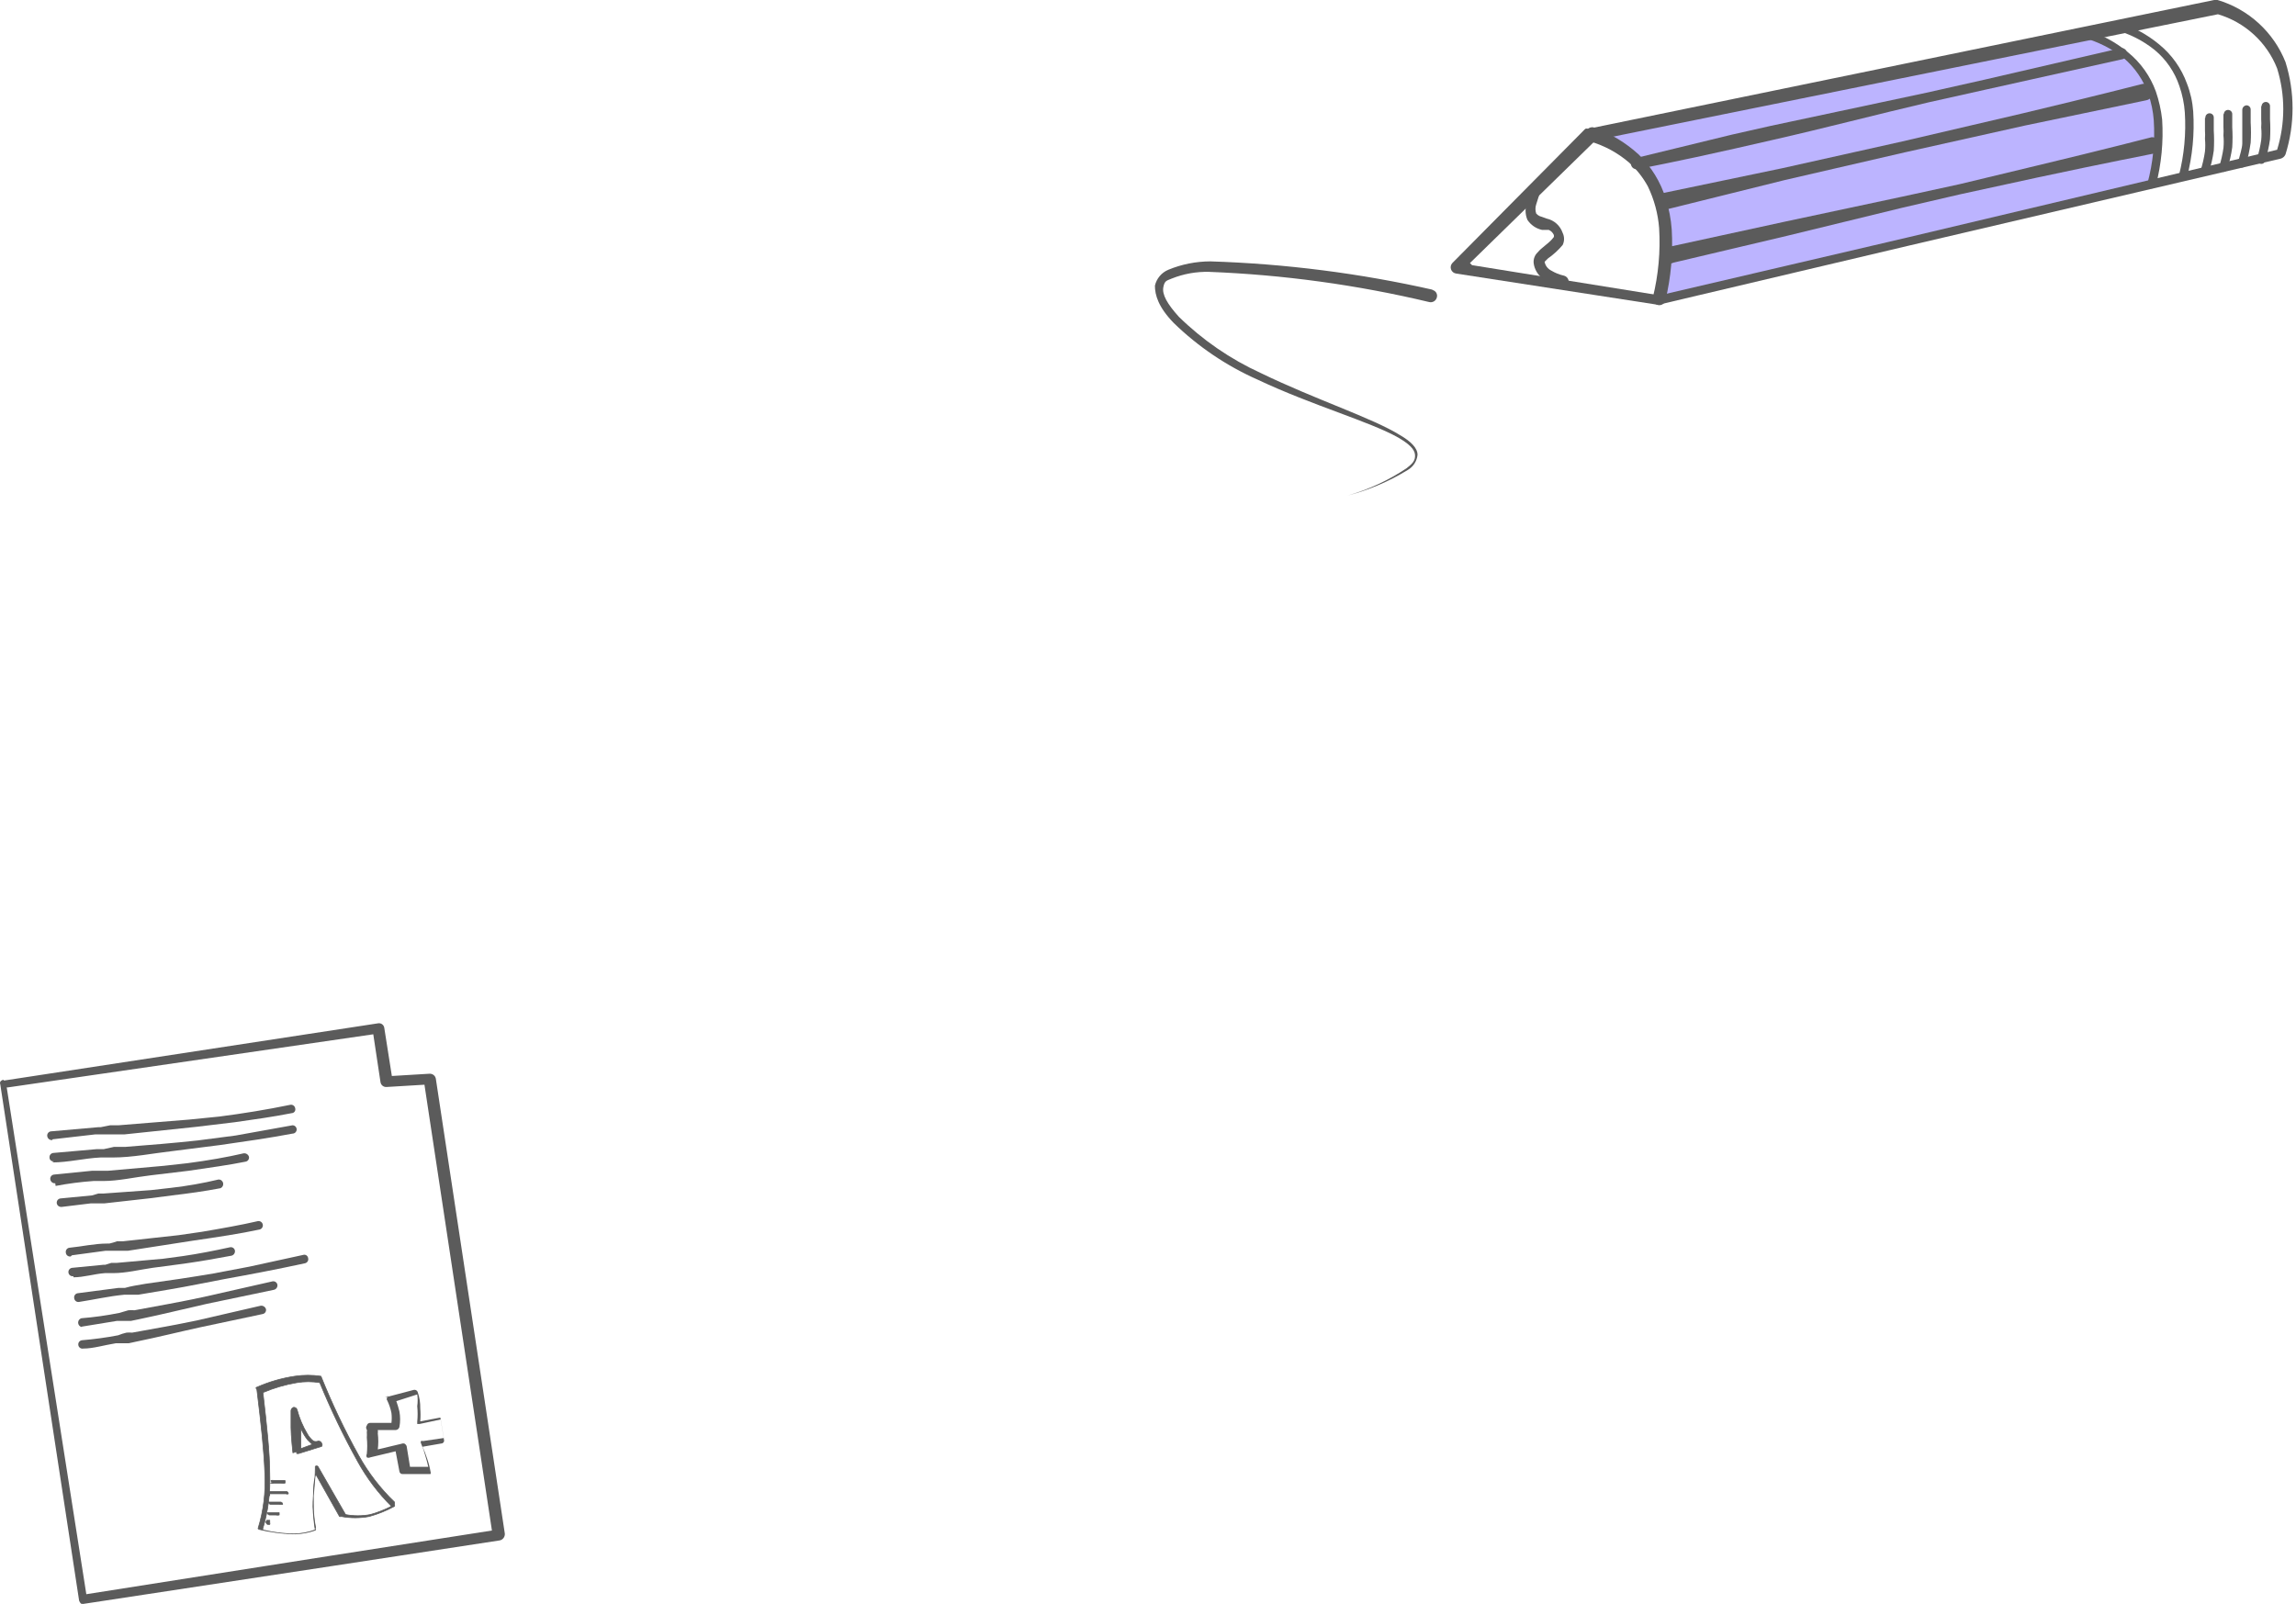<svg width="332" height="232" viewBox="0 0 332 232" fill="none" xmlns="http://www.w3.org/2000/svg">
<path fill-rule="evenodd" clip-rule="evenodd" d="M37.474 221.209C39.075 221.588 40.709 221.808 42.353 221.867C43.476 221.866 44.59 221.661 45.641 221.263C45.641 221.263 45.641 221.264 45.641 220.989C45.411 219.816 45.3 218.621 45.312 217.425C45.312 215.89 45.312 214.629 45.641 213.203L49.095 219.345C49.185 219.368 49.279 219.368 49.369 219.345C50.691 219.59 52.048 219.59 53.37 219.345C54.647 218.994 55.88 218.498 57.043 217.864C57.077 217.776 57.077 217.678 57.043 217.59C57.073 217.482 57.073 217.368 57.043 217.261C55 215.301 53.264 213.047 51.89 210.571C49.823 206.852 47.992 203.006 46.409 199.057C45.155 198.867 43.88 198.867 42.627 199.057C40.736 199.338 38.893 199.873 37.145 200.647C37.145 200.647 36.871 200.647 37.145 200.976C37.748 205.911 38.187 209.859 38.296 213.149C38.438 215.836 38.104 218.528 37.31 221.099L37.474 221.209ZM37.967 221.209C38.752 218.672 39.105 216.021 39.009 213.368C39.009 210.078 38.57 206.185 38.022 201.414C39.588 200.752 41.225 200.273 42.901 199.989C44.007 199.799 45.138 199.799 46.244 199.989C47.847 203.895 49.677 207.703 51.726 211.394C53.038 213.771 54.68 215.949 56.604 217.864C55.627 218.374 54.598 218.779 53.535 219.07C52.357 219.287 51.15 219.287 49.972 219.07L45.97 212.107C45.919 212.056 45.85 212.028 45.779 212.028C45.707 212.028 45.638 212.056 45.587 212.107C45.587 212.107 45.587 212.107 45.587 212.436C45.587 214.355 45.258 215.89 45.258 217.919C45.301 219.057 45.411 220.193 45.587 221.318C44.652 221.649 43.672 221.834 42.681 221.867C41.149 221.855 39.623 221.671 38.132 221.318L37.967 221.209Z" fill="#5B5B5B" stroke="#5B5B5B" stroke-width="0.1" stroke-linejoin="round"/>
<path fill-rule="evenodd" clip-rule="evenodd" d="M42.9 209.969C42.9 209.969 42.9 209.969 42.9 210.243H43.175L46.518 209.201C46.563 209.137 46.587 209.06 46.587 208.982C46.587 208.903 46.563 208.827 46.518 208.762C46.483 208.662 46.415 208.575 46.326 208.516C46.237 208.456 46.132 208.427 46.025 208.433C45.797 208.528 45.54 208.528 45.312 208.433C44.955 208.147 44.657 207.793 44.435 207.392C43.778 206.298 43.279 205.117 42.955 203.883C42.92 203.782 42.852 203.695 42.764 203.636C42.675 203.576 42.569 203.547 42.462 203.554C42.355 203.587 42.261 203.652 42.193 203.74C42.124 203.828 42.084 203.935 42.078 204.047C42.078 204.047 42.078 205.198 42.078 206.46C42.078 207.721 42.352 210.133 42.352 210.133L42.9 209.969ZM43.449 206.46C43.701 207.112 44.053 207.723 44.49 208.269L45.148 208.927L43.503 209.53C43.503 208.927 43.503 207.666 43.503 206.46H43.449Z" fill="#5B5B5B" stroke="#5B5B5B" stroke-width="0.1" stroke-linejoin="round"/>
<path fill-rule="evenodd" clip-rule="evenodd" d="M38.676 218.797C38.675 218.875 38.702 218.952 38.752 219.012C38.802 219.072 38.872 219.113 38.95 219.126H39.224H39.882C40.044 219.16 40.212 219.16 40.375 219.126V218.797H39.443H38.676Z" fill="#5B5B5B" stroke="#5B5B5B" stroke-width="0.1" stroke-linejoin="round"/>
<path fill-rule="evenodd" clip-rule="evenodd" d="M38.461 220.112C38.461 220.112 38.461 220.441 38.735 220.496H39.009C39.043 220.408 39.043 220.31 39.009 220.222V219.893H38.571L38.461 220.112Z" fill="#5B5B5B" stroke="#5B5B5B" stroke-width="0.1" stroke-linejoin="round"/>
<path fill-rule="evenodd" clip-rule="evenodd" d="M38.848 217.262C38.847 217.34 38.874 217.417 38.924 217.477C38.974 217.537 39.044 217.578 39.122 217.591H39.505H40.328C40.508 217.629 40.695 217.629 40.876 217.591C40.877 217.512 40.85 217.436 40.8 217.376C40.749 217.315 40.679 217.275 40.602 217.262H40.218H39.012H38.848Z" fill="#5B5B5B" stroke="#5B5B5B" stroke-width="0.1" stroke-linejoin="round"/>
<path fill-rule="evenodd" clip-rule="evenodd" d="M38.955 216.056H39.558H40.161H41.367C41.417 216.084 41.474 216.1 41.531 216.1C41.589 216.1 41.646 216.084 41.696 216.056C41.697 215.977 41.67 215.901 41.62 215.84C41.569 215.78 41.499 215.74 41.422 215.727H40.819H40.216H39.01C38.951 215.752 38.901 215.794 38.866 215.848C38.831 215.901 38.812 215.964 38.812 216.028C38.812 216.092 38.831 216.155 38.866 216.208C38.901 216.262 38.951 216.304 39.01 216.33L38.955 216.056Z" fill="#5B5B5B" stroke="#5B5B5B" stroke-width="0.1" stroke-linejoin="round"/>
<path fill-rule="evenodd" clip-rule="evenodd" d="M39.121 214.52C39.284 214.55 39.452 214.55 39.615 214.52H40.163H40.656C40.837 214.554 41.023 214.554 41.204 214.52C41.233 214.46 41.248 214.395 41.248 214.328C41.248 214.262 41.233 214.196 41.204 214.136H40.711H40.163H39.669C39.507 214.1 39.339 214.1 39.176 214.136C39.175 214.215 39.202 214.291 39.252 214.351C39.303 214.412 39.373 214.452 39.45 214.465L39.121 214.52Z" fill="#5B5B5B" stroke="#5B5B5B" stroke-width="0.1" stroke-linejoin="round"/>
<path fill-rule="evenodd" clip-rule="evenodd" d="M56.329 201.8C56.252 201.823 56.181 201.866 56.124 201.923C56.066 201.98 56.024 202.051 56 202.129C55.947 202.189 55.917 202.267 55.917 202.348C55.917 202.429 55.947 202.507 56 202.567C56.275 203.144 56.477 203.751 56.603 204.377C56.66 204.85 56.66 205.329 56.603 205.802H53.534C53.42 205.8 53.309 205.836 53.218 205.906C53.129 205.976 53.066 206.075 53.04 206.186C52.974 206.273 52.938 206.379 52.938 206.488C52.938 206.597 52.974 206.703 53.04 206.789C53.078 206.896 53.078 207.012 53.04 207.118C53.061 207.392 53.061 207.667 53.04 207.941C53.119 208.725 53.119 209.515 53.04 210.299C53.002 210.375 52.982 210.46 52.982 210.545C52.982 210.631 53.002 210.716 53.04 210.792C53.117 210.831 53.201 210.851 53.287 210.851C53.373 210.851 53.457 210.831 53.534 210.792L57.206 209.915L57.755 212.821C57.761 212.879 57.779 212.935 57.808 212.985C57.837 213.036 57.875 213.08 57.921 213.116C57.967 213.152 58.019 213.178 58.075 213.193C58.132 213.208 58.19 213.212 58.248 213.205H61.92H62.249C62.275 213.144 62.288 213.079 62.288 213.013C62.288 212.947 62.275 212.882 62.249 212.821C62.125 212.13 61.941 211.451 61.701 210.792C61.533 210.268 61.332 209.755 61.098 209.257L63.949 208.763C64.026 208.732 64.093 208.679 64.141 208.611C64.19 208.543 64.218 208.463 64.222 208.38L63.674 205.035L60.769 205.583C60.822 204.963 60.822 204.339 60.769 203.719C60.789 202.898 60.659 202.08 60.385 201.306C60.338 201.205 60.259 201.123 60.159 201.074C60.06 201.024 59.946 201.009 59.837 201.032L55.672 202.129L56.329 201.8ZM57.261 202.677L60.331 201.69C60.414 202.254 60.414 202.826 60.331 203.39C60.408 204.137 60.408 204.891 60.331 205.638C60.331 205.638 60.331 205.638 60.331 205.967H60.66L63.729 205.309L64.168 207.996L61.153 208.434C61.111 208.41 61.064 208.398 61.016 208.398C60.968 208.398 60.92 208.41 60.879 208.434C60.85 208.484 60.835 208.541 60.835 208.599C60.835 208.656 60.85 208.713 60.879 208.763C61.147 209.385 61.367 210.027 61.537 210.682C61.69 211.169 61.818 211.663 61.92 212.163H59.289L58.796 209.147C58.735 209.015 58.641 208.902 58.522 208.818C58.381 208.763 58.224 208.763 58.083 208.818L54.63 209.641C54.724 208.876 54.724 208.102 54.63 207.338C54.656 207.174 54.656 207.008 54.63 206.844H57.206C57.332 206.838 57.452 206.792 57.551 206.713C57.649 206.634 57.72 206.527 57.755 206.406C57.892 205.662 57.892 204.9 57.755 204.157C57.634 203.657 57.487 203.163 57.316 202.677H57.261Z" fill="#5B5B5B"/>
<path fill-rule="evenodd" clip-rule="evenodd" d="M0.477 156.179C0.304 156.217 0.149 156.314 0.039 156.453C0.013 156.514 0 156.579 0 156.645C0 156.711 0.013 156.776 0.039 156.837L11.44 231.517C11.499 231.682 11.592 231.831 11.714 231.956C11.894 232.005 12.083 232.005 12.262 231.956L48.275 226.473L72.284 222.799C72.501 222.747 72.693 222.619 72.824 222.438C72.954 222.257 73.016 222.035 72.996 221.812L63.02 156.014C62.982 155.811 62.872 155.628 62.712 155.498C62.551 155.367 62.35 155.298 62.143 155.301L56.662 155.63L55.566 148.667C55.552 148.566 55.519 148.468 55.467 148.38C55.416 148.292 55.347 148.215 55.265 148.153C55.184 148.092 55.091 148.048 54.992 148.023C54.893 147.998 54.79 147.993 54.689 148.009L0.587 156.288L0.477 156.179ZM1.19 157.275L53.976 149.599L55.017 156.508C55.045 156.716 55.151 156.906 55.314 157.039C55.477 157.171 55.685 157.236 55.895 157.221L61.376 156.892L71.133 221.374L48.001 224.992L12.482 230.585L0.971 157.275H1.19Z" fill="#5B5B5B"/>
<path fill-rule="evenodd" clip-rule="evenodd" d="M7.602 164.788L13.796 164.076H16.317H18.017L28.431 162.979L33.913 162.321C36.654 161.937 39.394 161.553 42.19 161.005C42.273 161.001 42.355 160.977 42.428 160.936C42.501 160.895 42.563 160.838 42.611 160.77C42.659 160.701 42.69 160.622 42.702 160.539C42.715 160.457 42.708 160.372 42.683 160.292C42.67 160.212 42.641 160.136 42.598 160.068C42.554 159.999 42.498 159.94 42.431 159.894C42.365 159.848 42.29 159.816 42.211 159.8C42.131 159.783 42.05 159.783 41.971 159.799C38.517 160.512 35.119 161.06 31.72 161.498L27.335 161.937L17.14 162.76H15.934L14.563 163.034H14.235L7.383 163.637C7.298 163.643 7.216 163.667 7.141 163.708C7.066 163.748 7.001 163.803 6.949 163.871C6.898 163.938 6.861 164.015 6.841 164.098C6.821 164.181 6.819 164.266 6.835 164.35C6.862 164.515 6.95 164.663 7.083 164.765C7.215 164.866 7.381 164.914 7.547 164.898L7.602 164.788Z" fill="#5B5B5B"/>
<path fill-rule="evenodd" clip-rule="evenodd" d="M7.543 168.133C9.845 168.133 12.202 167.53 14.504 167.42H16.258C19.163 167.42 22.068 166.817 24.974 166.488L31.88 165.611C35.334 165.117 38.787 164.624 42.295 163.966C42.455 163.966 42.608 163.902 42.721 163.789C42.834 163.676 42.898 163.523 42.898 163.363C42.898 163.203 42.834 163.05 42.721 162.936C42.608 162.823 42.455 162.76 42.295 162.76L34.073 164.24L28.591 164.953C25.083 165.337 21.63 165.611 18.122 165.885H16.477L14.997 166.214H13.956L7.707 166.762C7.628 166.769 7.551 166.792 7.48 166.829C7.41 166.865 7.347 166.916 7.296 166.977C7.245 167.038 7.207 167.109 7.183 167.185C7.16 167.261 7.151 167.341 7.159 167.42C7.157 167.503 7.174 167.584 7.208 167.659C7.242 167.734 7.293 167.8 7.356 167.853C7.419 167.905 7.493 167.943 7.573 167.963C7.653 167.983 7.736 167.985 7.817 167.969L7.543 168.133Z" fill="#5B5B5B"/>
<path fill-rule="evenodd" clip-rule="evenodd" d="M11.442 188.309C13.579 187.98 15.717 187.486 17.965 187.267H19.554H19.993L24.542 186.499C27.174 186.061 29.75 185.512 32.381 185.019C36.327 184.306 40.329 183.538 44.111 182.716C44.192 182.697 44.268 182.662 44.334 182.612C44.401 182.563 44.456 182.5 44.498 182.428C44.539 182.356 44.565 182.276 44.574 182.194C44.583 182.111 44.574 182.028 44.55 181.948C44.538 181.87 44.508 181.794 44.465 181.728C44.42 181.662 44.363 181.606 44.295 181.564C44.227 181.522 44.151 181.496 44.072 181.486C43.993 181.477 43.913 181.485 43.837 181.51L36.053 183.209L30.846 184.197C27.612 184.745 24.323 185.238 21.089 185.677L19.499 185.951C19.019 186.035 18.543 186.145 18.074 186.28H17.142L11.277 187.048C11.193 187.054 11.11 187.078 11.036 187.118C10.961 187.159 10.896 187.214 10.844 187.281C10.792 187.349 10.755 187.426 10.735 187.509C10.716 187.591 10.713 187.677 10.729 187.761C10.735 187.845 10.759 187.928 10.8 188.002C10.84 188.077 10.896 188.142 10.963 188.194C11.03 188.246 11.107 188.283 11.19 188.303C11.273 188.322 11.358 188.325 11.442 188.309Z" fill="#5B5B5B"/>
<path fill-rule="evenodd" clip-rule="evenodd" d="M8.043 171.532C9.855 171.186 11.685 170.948 13.525 170.819H14.95C17.143 170.819 19.445 170.27 21.802 169.996L27.283 169.338C30.243 168.9 33.093 168.516 35.505 168.022C35.585 168.009 35.661 167.98 35.73 167.937C35.798 167.894 35.857 167.837 35.903 167.77C35.949 167.704 35.981 167.629 35.998 167.55C36.014 167.471 36.014 167.389 35.999 167.309C35.949 167.15 35.844 167.014 35.704 166.924C35.564 166.834 35.397 166.795 35.231 166.816C32.874 167.364 30.079 167.858 27.119 168.242L23.666 168.626L15.608 169.338H14.676H13.58H13.306L7.824 169.887C7.739 169.893 7.657 169.917 7.582 169.957C7.508 169.997 7.442 170.053 7.391 170.12C7.339 170.188 7.302 170.265 7.282 170.348C7.263 170.43 7.26 170.516 7.276 170.599C7.303 170.764 7.392 170.913 7.524 171.014C7.656 171.116 7.822 171.164 7.989 171.148L8.043 171.532Z" fill="#5B5B5B"/>
<path fill-rule="evenodd" clip-rule="evenodd" d="M8.644 174.602L13.139 174.054H15.113L21.964 173.286L24.869 172.903C27.226 172.629 29.583 172.3 31.886 171.861C32.025 171.8 32.139 171.693 32.208 171.557C32.278 171.422 32.298 171.266 32.266 171.118C32.233 170.969 32.15 170.836 32.031 170.742C31.912 170.647 31.764 170.597 31.611 170.6C29.354 171.139 27.066 171.542 24.76 171.806L21.855 172.135L15.003 172.628H14.235L13.303 172.903L8.754 173.341C8.675 173.348 8.598 173.371 8.527 173.408C8.456 173.444 8.394 173.495 8.343 173.556C8.292 173.617 8.254 173.688 8.23 173.764C8.207 173.84 8.198 173.92 8.206 173.999C8.212 174.084 8.236 174.166 8.276 174.241C8.317 174.316 8.372 174.381 8.44 174.433C8.507 174.485 8.584 174.522 8.667 174.541C8.749 174.561 8.835 174.563 8.918 174.548L8.644 174.602Z" fill="#5B5B5B"/>
<path fill-rule="evenodd" clip-rule="evenodd" d="M10.395 181.565L15.274 180.907H16.041H17.247H18.508L28.045 179.427C31.444 178.934 34.733 178.44 37.528 177.837C37.608 177.819 37.682 177.785 37.749 177.739C37.815 177.692 37.871 177.632 37.914 177.563C37.958 177.495 37.987 177.418 38.001 177.338C38.014 177.258 38.012 177.176 37.994 177.097C37.976 177.017 37.943 176.943 37.896 176.876C37.849 176.81 37.789 176.754 37.721 176.71C37.652 176.667 37.575 176.638 37.495 176.624C37.415 176.61 37.333 176.613 37.254 176.631C34.897 177.179 32.102 177.672 29.196 178.166L25.798 178.659L17.795 179.537H16.918C16.561 179.671 16.194 179.781 15.822 179.866H15.548C13.629 179.866 11.82 180.304 10.066 180.469C9.982 180.475 9.899 180.499 9.825 180.539C9.75 180.58 9.685 180.635 9.633 180.702C9.581 180.77 9.544 180.847 9.524 180.93C9.505 181.012 9.503 181.098 9.518 181.182C9.524 181.266 9.549 181.349 9.589 181.423C9.629 181.498 9.685 181.564 9.752 181.615C9.819 181.667 9.897 181.704 9.979 181.724C10.062 181.743 10.147 181.746 10.231 181.73L10.395 181.565Z" fill="#5B5B5B"/>
<path fill-rule="evenodd" clip-rule="evenodd" d="M10.614 184.748C12.148 184.748 13.628 184.254 15.163 184.145H16.314C18.233 184.145 20.151 183.651 22.07 183.377L26.619 182.774C28.921 182.445 31.169 182.061 33.471 181.623C33.636 181.583 33.781 181.481 33.873 181.338C33.965 181.195 33.997 181.022 33.965 180.855C33.946 180.774 33.91 180.698 33.861 180.631C33.811 180.565 33.748 180.509 33.676 180.468C33.604 180.427 33.525 180.401 33.442 180.392C33.36 180.383 33.276 180.391 33.197 180.416C30.95 180.91 28.702 181.348 26.455 181.677L23.605 182.061L16.862 182.664H16.095L15.218 182.938H14.944L10.449 183.377C10.364 183.383 10.282 183.407 10.207 183.448C10.133 183.488 10.068 183.544 10.016 183.611C9.964 183.678 9.927 183.756 9.907 183.838C9.887 183.921 9.885 184.006 9.901 184.09C9.914 184.17 9.943 184.246 9.986 184.314C10.03 184.383 10.086 184.442 10.153 184.488C10.219 184.534 10.294 184.566 10.373 184.583C10.453 184.599 10.534 184.599 10.614 184.583V184.748Z" fill="#5B5B5B"/>
<path fill-rule="evenodd" clip-rule="evenodd" d="M11.877 191.875L16.919 191.052H17.741H18.947L20.263 190.778C23.442 190.12 26.731 189.298 29.91 188.585L39.612 186.556C39.778 186.517 39.922 186.415 40.014 186.272C40.106 186.129 40.139 185.955 40.106 185.788C40.087 185.708 40.052 185.632 40.002 185.565C39.953 185.499 39.89 185.443 39.818 185.402C39.746 185.361 39.666 185.335 39.583 185.326C39.501 185.317 39.417 185.325 39.338 185.35L29.417 187.598C26.128 188.311 22.675 188.914 19.441 189.517C19.149 189.491 18.855 189.491 18.564 189.517L17.248 189.901C15.438 190.267 13.608 190.523 11.767 190.669C11.631 190.709 11.512 190.792 11.427 190.906C11.343 191.019 11.297 191.157 11.297 191.299C11.297 191.441 11.343 191.579 11.427 191.692C11.512 191.806 11.631 191.889 11.767 191.93L11.877 191.875Z" fill="#5B5B5B"/>
<path fill-rule="evenodd" clip-rule="evenodd" d="M12.039 195.055C13.465 195.055 15.054 194.561 16.753 194.287H17.466H18.617L19.878 194.013C22.838 193.41 25.907 192.642 28.922 191.984L37.966 190.065C38.046 190.052 38.123 190.023 38.191 189.98C38.259 189.936 38.318 189.88 38.364 189.813C38.41 189.747 38.442 189.672 38.459 189.593C38.475 189.513 38.475 189.432 38.46 189.352C38.41 189.193 38.306 189.057 38.165 188.967C38.025 188.877 37.858 188.838 37.692 188.859L28.429 190.997C25.304 191.655 22.125 192.204 19.11 192.752C18.837 192.726 18.562 192.726 18.288 192.752C17.876 192.847 17.473 192.975 17.082 193.136C15.36 193.466 13.622 193.704 11.875 193.848C11.79 193.855 11.708 193.879 11.633 193.919C11.559 193.959 11.493 194.015 11.441 194.082C11.39 194.15 11.353 194.227 11.333 194.31C11.313 194.392 11.311 194.478 11.327 194.561C11.34 194.641 11.369 194.718 11.412 194.786C11.456 194.854 11.512 194.913 11.579 194.959C11.645 195.005 11.72 195.037 11.799 195.054C11.878 195.07 11.96 195.071 12.039 195.055Z" fill="#5B5B5B"/>
<path d="M240 43C243.6 27.4 235.833 20.833 231.5 19.5L302.5 4.5C311.018 9.154 313.788 14.265 311.5 26.5C283 34 240 43 240 43Z" fill="#BCB4FF"/>
<path fill-rule="evenodd" clip-rule="evenodd" d="M236.819 24.455C236.819 24.455 242.886 23.302 250.893 21.481L256.474 20.207C263.45 18.629 271.337 16.566 278.859 14.806L287.291 12.925L306.946 8.556C307.15 8.499 307.325 8.368 307.437 8.188C307.55 8.009 307.591 7.794 307.553 7.585C307.531 7.48 307.489 7.381 307.428 7.293C307.367 7.205 307.289 7.13 307.198 7.073C307.107 7.016 307.006 6.979 306.9 6.962C306.794 6.946 306.686 6.952 306.582 6.978L286.927 11.53L278.556 13.411L256.05 18.205L250.408 19.479L236.456 22.877C236.246 22.925 236.065 23.055 235.951 23.237C235.837 23.419 235.801 23.639 235.849 23.848C235.897 24.057 236.027 24.239 236.209 24.352C236.391 24.466 236.61 24.503 236.819 24.455Z" fill="#5B5B5B"/>
<path fill-rule="evenodd" clip-rule="evenodd" d="M240.766 30.343L258.115 26.034L275.465 22.029L292.875 18.145L310.346 14.505C310.506 14.477 310.658 14.416 310.792 14.325C310.927 14.235 311.041 14.117 311.126 13.98C311.212 13.842 311.268 13.688 311.291 13.528C311.313 13.367 311.301 13.204 311.256 13.048C311.171 12.742 310.974 12.479 310.705 12.311C310.435 12.142 310.113 12.081 309.8 12.138C309.8 12.138 302.46 14.019 292.511 16.386L275.101 20.451L257.691 24.335L240.22 27.976C239.914 28.062 239.651 28.259 239.483 28.528C239.314 28.797 239.253 29.12 239.31 29.432C239.395 29.738 239.592 30.001 239.862 30.17C240.131 30.338 240.453 30.4 240.766 30.343Z" fill="#5B5B5B"/>
<path fill-rule="evenodd" clip-rule="evenodd" d="M241.737 38.049L258.419 34.105L275.101 30.039L283.473 28.097L294.635 25.67C304.28 23.607 311.439 22.211 311.439 22.211C311.594 22.175 311.741 22.109 311.871 22.017C312.001 21.924 312.111 21.807 312.195 21.671C312.28 21.536 312.337 21.386 312.363 21.228C312.39 21.071 312.385 20.91 312.349 20.755C312.28 20.488 312.122 20.252 311.902 20.086C311.681 19.921 311.411 19.836 311.135 19.844C311.135 19.844 304.098 21.665 294.453 23.971L283.352 26.641L274.98 28.461L258.176 32.042L241.434 35.682C241.278 35.718 241.131 35.784 241.001 35.877C240.872 35.969 240.761 36.087 240.677 36.222C240.592 36.357 240.535 36.508 240.509 36.665C240.483 36.822 240.487 36.983 240.523 37.139C240.551 37.298 240.612 37.45 240.703 37.585C240.793 37.719 240.911 37.833 241.048 37.919C241.186 38.005 241.34 38.061 241.5 38.084C241.66 38.106 241.824 38.094 241.979 38.049H241.737Z" fill="#5B5B5B"/>
<path fill-rule="evenodd" clip-rule="evenodd" d="M229.901 20.451C232.003 21.059 233.948 22.115 235.603 23.546C236.673 24.525 237.575 25.673 238.272 26.944C239.192 28.847 239.748 30.905 239.91 33.013C240.114 36.377 239.807 39.753 239 43.025C238.963 43.265 239.017 43.511 239.152 43.713C239.287 43.915 239.492 44.059 239.728 44.117C239.962 44.172 240.207 44.133 240.411 44.008C240.616 43.883 240.763 43.682 240.82 43.45C241.626 40.095 241.933 36.639 241.73 33.194C241.623 31.69 241.338 30.203 240.881 28.765C240.129 26.323 238.773 24.11 236.938 22.332C235.069 20.63 232.884 19.311 230.508 18.449C230.392 18.411 230.27 18.397 230.15 18.408C230.029 18.418 229.911 18.453 229.804 18.509C229.696 18.566 229.601 18.643 229.524 18.737C229.447 18.831 229.39 18.939 229.355 19.055C229.277 19.281 229.29 19.528 229.392 19.744C229.494 19.959 229.677 20.126 229.901 20.208V20.451Z" fill="#5B5B5B"/>
<path fill-rule="evenodd" clip-rule="evenodd" d="M305.794 4.308C307.896 4.868 309.859 5.86 311.557 7.221C313.213 8.593 314.453 10.4 315.136 12.44C315.567 13.673 315.832 14.959 315.924 16.263C316.118 19.323 315.831 22.394 315.075 25.365C315.047 25.441 315.036 25.521 315.043 25.602C315.05 25.682 315.075 25.76 315.116 25.829C315.156 25.899 315.212 25.959 315.278 26.004C315.345 26.05 315.42 26.08 315.5 26.093C315.652 26.131 315.814 26.107 315.949 26.028C316.085 25.948 316.185 25.82 316.228 25.668C317.033 22.561 317.34 19.345 317.138 16.141C317.042 14.748 316.735 13.377 316.228 12.075C315.425 9.868 314.042 7.918 312.224 6.432C310.438 4.95 308.376 3.837 306.158 3.155C306.078 3.127 305.994 3.116 305.91 3.123C305.826 3.13 305.744 3.154 305.67 3.194C305.596 3.234 305.53 3.289 305.479 3.355C305.427 3.422 305.389 3.498 305.369 3.58C305.332 3.733 305.355 3.894 305.434 4.03C305.513 4.166 305.642 4.265 305.794 4.308Z" fill="#5B5B5B"/>
<path fill-rule="evenodd" clip-rule="evenodd" d="M318.836 17.052C318.836 17.659 318.836 18.266 318.836 18.873C318.867 19.277 318.867 19.683 318.836 20.087C318.895 20.692 318.895 21.302 318.836 21.907C318.707 22.812 318.505 23.705 318.229 24.577C318.202 24.737 318.229 24.901 318.306 25.044C318.383 25.187 318.505 25.3 318.654 25.366C318.806 25.403 318.968 25.38 319.103 25.3C319.239 25.221 319.339 25.092 319.382 24.941C319.719 23.913 319.963 22.857 320.11 21.786C320.17 20.816 320.17 19.843 320.11 18.873V16.992C320.11 16.831 320.046 16.676 319.932 16.563C319.818 16.449 319.664 16.385 319.503 16.385C319.418 16.384 319.334 16.402 319.256 16.436C319.178 16.47 319.108 16.52 319.051 16.584C318.994 16.646 318.951 16.721 318.924 16.801C318.897 16.882 318.888 16.968 318.896 17.052H318.836Z" fill="#5B5B5B"/>
<path fill-rule="evenodd" clip-rule="evenodd" d="M321.507 16.505C321.507 17.173 321.507 17.78 321.507 18.386C321.537 18.79 321.537 19.196 321.507 19.6C321.566 20.205 321.566 20.815 321.507 21.421C321.379 22.326 321.176 23.219 320.9 24.091C320.863 24.243 320.886 24.405 320.966 24.54C321.045 24.676 321.174 24.776 321.325 24.819C321.396 24.847 321.473 24.86 321.55 24.857C321.626 24.853 321.702 24.834 321.77 24.799C321.839 24.765 321.9 24.717 321.948 24.657C321.997 24.598 322.033 24.529 322.053 24.455C322.391 23.427 322.634 22.371 322.781 21.299C322.84 20.329 322.84 19.357 322.781 18.386V16.445C322.766 16.294 322.695 16.155 322.583 16.054C322.471 15.953 322.325 15.898 322.174 15.898C322.095 15.898 322.016 15.914 321.942 15.945C321.868 15.975 321.802 16.02 321.745 16.076C321.689 16.133 321.644 16.2 321.614 16.273C321.583 16.347 321.568 16.426 321.568 16.505H321.507Z" fill="#5B5B5B"/>
<path fill-rule="evenodd" clip-rule="evenodd" d="M324.233 15.9V17.72C324.233 18.145 324.233 18.57 324.233 18.995C324.233 19.419 324.233 20.148 324.233 20.755C324.233 21.361 323.869 22.514 323.626 23.425C323.597 23.5 323.584 23.581 323.586 23.662C323.589 23.743 323.608 23.822 323.642 23.896C323.676 23.969 323.724 24.035 323.784 24.09C323.844 24.144 323.914 24.186 323.99 24.213C324.151 24.253 324.32 24.232 324.466 24.153C324.612 24.075 324.723 23.945 324.779 23.789C325.07 22.753 325.293 21.698 325.446 20.633C325.506 19.663 325.506 18.69 325.446 17.72V15.839C325.446 15.76 325.43 15.681 325.4 15.607C325.369 15.533 325.325 15.467 325.268 15.41C325.212 15.354 325.145 15.309 325.072 15.279C324.998 15.248 324.919 15.232 324.839 15.232C324.673 15.248 324.519 15.325 324.406 15.448C324.294 15.572 324.232 15.733 324.233 15.9Z" fill="#5B5B5B"/>
<path fill-rule="evenodd" clip-rule="evenodd" d="M326.968 15.353C326.968 16.02 326.968 16.627 326.968 17.234C326.998 17.638 326.998 18.044 326.968 18.448C327.027 19.053 327.027 19.663 326.968 20.268C326.839 21.174 326.637 22.067 326.361 22.938C326.324 23.091 326.347 23.252 326.426 23.388C326.506 23.524 326.634 23.624 326.786 23.666C326.857 23.695 326.934 23.708 327.01 23.704C327.087 23.701 327.162 23.681 327.231 23.647C327.3 23.613 327.36 23.564 327.409 23.505C327.458 23.445 327.494 23.377 327.514 23.302C327.852 22.275 328.095 21.218 328.242 20.147C328.301 19.177 328.301 18.204 328.242 17.234V15.292C328.227 15.142 328.156 15.003 328.044 14.902C327.932 14.801 327.786 14.745 327.635 14.746C327.474 14.746 327.32 14.81 327.206 14.924C327.092 15.038 327.028 15.192 327.028 15.353H326.968Z" fill="#5B5B5B"/>
<path fill-rule="evenodd" clip-rule="evenodd" d="M301.302 5.462C303.395 6.047 305.353 7.037 307.065 8.375C308.698 9.767 309.934 11.568 310.644 13.594C311.075 14.828 311.34 16.113 311.433 17.417C311.633 20.48 311.326 23.556 310.523 26.519C310.505 26.599 310.504 26.681 310.519 26.762C310.534 26.842 310.565 26.919 310.61 26.987C310.656 27.055 310.714 27.113 310.783 27.158C310.851 27.202 310.928 27.233 311.008 27.247C311.16 27.271 311.315 27.242 311.448 27.165C311.58 27.087 311.682 26.966 311.736 26.823C312.541 23.715 312.849 20.499 312.646 17.295C312.492 15.911 312.187 14.548 311.736 13.23C310.934 11.022 309.551 9.073 307.732 7.586C305.946 6.105 303.885 4.991 301.666 4.309C301.587 4.282 301.502 4.271 301.418 4.277C301.334 4.284 301.252 4.308 301.178 4.348C301.104 4.388 301.039 4.443 300.987 4.509C300.935 4.576 300.898 4.653 300.877 4.734C300.85 4.81 300.839 4.891 300.846 4.971C300.853 5.051 300.877 5.129 300.918 5.199C300.959 5.268 301.014 5.328 301.081 5.374C301.147 5.419 301.223 5.45 301.302 5.462Z" fill="#5B5B5B"/>
<path fill-rule="evenodd" clip-rule="evenodd" d="M210.005 38.048C209.893 38.17 209.816 38.321 209.783 38.484C209.751 38.647 209.763 38.815 209.819 38.971C209.876 39.128 209.974 39.266 210.103 39.37C210.232 39.475 210.387 39.542 210.551 39.565L239.548 44.055H239.912L275.885 35.56L329.815 22.938C329.963 22.89 330.099 22.811 330.214 22.707C330.329 22.602 330.42 22.474 330.482 22.331C331.843 17.985 331.843 13.327 330.482 8.981C329.631 6.837 328.304 4.915 326.601 3.359C324.899 1.804 322.866 0.655 320.655 0H320.169L229.66 18.629C229.523 18.578 229.372 18.578 229.235 18.629L210.005 38.048ZM212.553 38.048L230.752 20.268L320.715 2.063C322.642 2.632 324.413 3.633 325.895 4.99C327.377 6.346 328.531 8.022 329.269 9.891C330.455 13.725 330.455 17.829 329.269 21.663L275.825 34.346L239.973 42.72L212.856 38.351L212.553 38.048Z" fill="#5B5B5B"/>
<path fill-rule="evenodd" clip-rule="evenodd" d="M223.41 27.308C223.895 26.883 223.834 26.458 223.41 26.155C223.239 25.988 223.011 25.895 222.773 25.895C222.534 25.895 222.306 25.988 222.136 26.155C221.893 26.516 221.689 26.903 221.529 27.308C221.247 27.891 221.024 28.501 220.862 29.128C220.685 29.551 220.594 30.005 220.594 30.463C220.594 30.922 220.685 31.375 220.862 31.798C221.351 32.543 222.114 33.066 222.985 33.255H223.956C224.282 33.395 224.542 33.656 224.683 33.983C224.707 34.082 224.707 34.186 224.683 34.286L224.38 34.65C223.774 35.318 222.864 35.864 222.378 36.471C222.152 36.674 221.979 36.93 221.873 37.215C221.768 37.5 221.733 37.807 221.772 38.109C221.891 38.914 222.301 39.648 222.924 40.172C223.73 40.879 224.684 41.397 225.715 41.689C225.834 41.716 225.958 41.718 226.079 41.695C226.199 41.673 226.314 41.626 226.416 41.558C226.518 41.49 226.605 41.402 226.672 41.299C226.739 41.197 226.785 41.082 226.807 40.961C226.862 40.728 226.822 40.482 226.697 40.278C226.573 40.073 226.372 39.926 226.139 39.869C225.497 39.726 224.883 39.48 224.319 39.141C224.068 39.02 223.85 38.842 223.681 38.62C223.512 38.399 223.398 38.141 223.349 37.866L223.834 37.381C224.624 36.83 225.338 36.177 225.957 35.439C226.091 35.165 226.161 34.864 226.161 34.559C226.161 34.254 226.091 33.953 225.957 33.679C225.783 33.166 225.479 32.707 225.075 32.346C224.671 31.984 224.181 31.733 223.652 31.616L222.621 31.252C222.435 31.166 222.27 31.042 222.136 30.888C221.988 30.455 221.988 29.986 222.136 29.553L222.56 28.218C222.692 27.869 222.876 27.541 223.106 27.247L223.41 27.308Z" fill="#5B5B5B"/>
<path fill-rule="evenodd" clip-rule="evenodd" d="M207.28 41.931C196.679 39.529 185.872 38.147 175.008 37.805C172.926 37.811 170.865 38.223 168.941 39.018C168.457 39.219 168.028 39.533 167.69 39.935C167.352 40.336 167.115 40.813 167 41.324C167 42.659 167.485 44.419 169.73 46.725C173.258 50.152 177.366 52.926 181.863 54.917C189.688 58.619 198.12 60.986 202.185 63.291C203.641 64.141 204.551 64.93 204.611 65.779C204.672 66.629 204.247 67.054 203.398 67.721C200.788 69.468 197.923 70.799 194.905 71.666C197.964 70.869 200.888 69.622 203.58 67.964C203.968 67.736 204.297 67.419 204.54 67.039C204.782 66.66 204.932 66.228 204.975 65.779C204.975 64.808 204.004 63.837 202.427 62.927C198.423 60.439 190.295 57.83 182.287 53.946C177.904 51.939 173.902 49.188 170.458 45.815C168.759 43.934 168.031 42.599 168.213 41.567C168.395 40.535 168.759 40.596 169.427 40.293C171.142 39.607 172.979 39.277 174.826 39.322C185.559 39.737 196.225 41.2 206.674 43.691C206.907 43.746 207.152 43.707 207.357 43.582C207.561 43.457 207.708 43.256 207.766 43.023C207.802 42.903 207.811 42.776 207.793 42.652C207.775 42.528 207.729 42.41 207.66 42.305C207.59 42.201 207.498 42.113 207.391 42.048C207.283 41.984 207.163 41.944 207.038 41.931H207.28Z" fill="#5B5B5B"/>
</svg>
